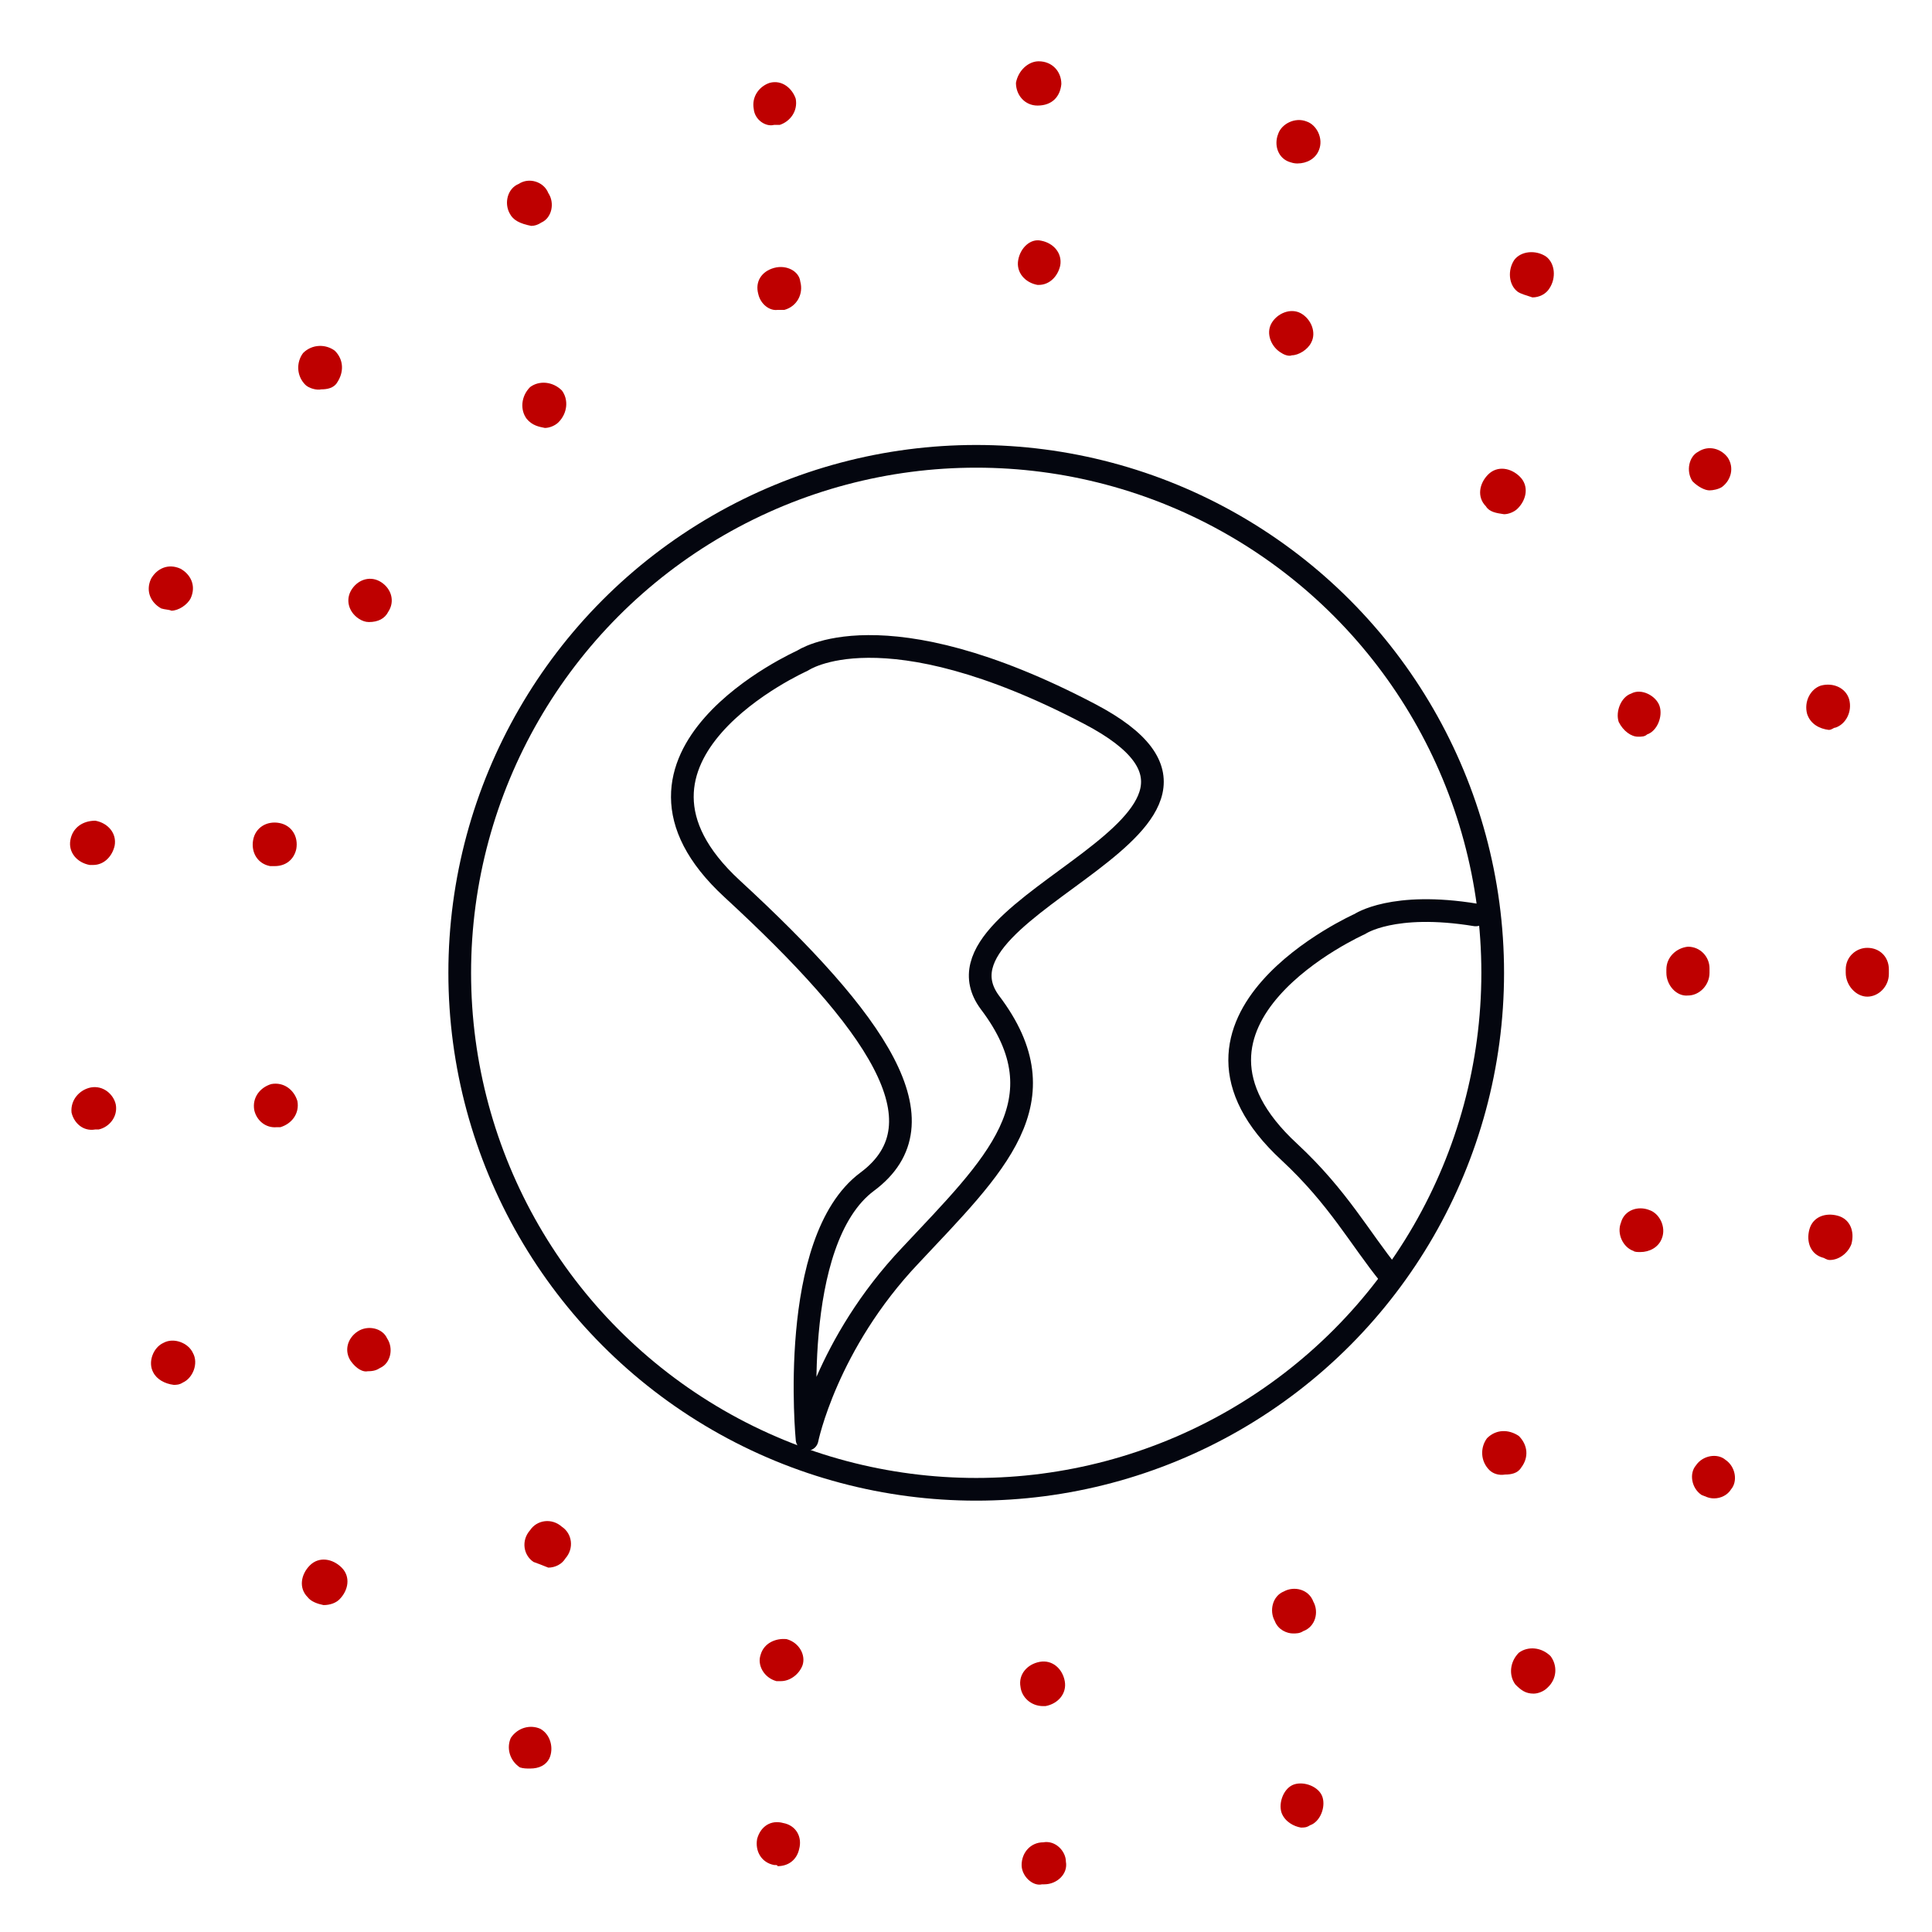 <?xml version="1.0" encoding="UTF-8"?> <!-- Generator: Adobe Illustrator 25.2.1, SVG Export Plug-In . SVG Version: 6.00 Build 0) --> <svg xmlns="http://www.w3.org/2000/svg" xmlns:xlink="http://www.w3.org/1999/xlink" version="1.1" id="Layer_1" x="0px" y="0px" viewBox="0 0 170.2 170.2" style="enable-background:new 0 0 170.2 170.2;" xml:space="preserve"> <style type="text/css"> .st0{fill:none;stroke:#04060F;stroke-width:2;stroke-linecap:round;stroke-linejoin:round;stroke-miterlimit:10;} .st1{fill:#BE0000;} </style> <circle class="st0" cx="86" cy="85.7" r="45.5"></circle> <path class="st1" d="M89.9,148.6c-0.2-1.1,0.6-2,1.7-2.2l0,0c1.1-0.2,2,0.6,2.2,1.7l0,0c0.2,1.1-0.6,2-1.7,2.2l0,0l0,0l0,0h-0.2l0,0 C90.8,150.3,90,149.5,89.9,148.6z M68.4,148.1L68.4,148.1L68.4,148.1c-1.1-0.3-1.7-1.4-1.4-2.3l0,0c0.3-1.1,1.4-1.5,2.3-1.4l0,0 c1.1,0.3,1.7,1.4,1.4,2.3l0,0c-0.3,0.8-1.1,1.4-1.9,1.4l0,0C68.7,148.1,68.5,148.1,68.4,148.1z M112.3,142.8 c-0.5-0.9-0.2-2.2,0.8-2.6l0,0c0.9-0.5,2.2-0.2,2.6,0.9l0,0c0.5,0.9,0.2,2.2-0.9,2.6l0,0c-0.3,0.2-0.6,0.2-0.9,0.2l0,0 C113.4,143.9,112.6,143.6,112.3,142.8z M47,137.6c-0.9-0.6-1.1-1.9-0.3-2.8l0,0c0.6-0.9,1.9-1.1,2.8-0.3l0,0 c0.9,0.6,1.1,1.9,0.3,2.8l0,0c-0.3,0.5-0.9,0.8-1.5,0.8l0,0C47.8,137.9,47.3,137.7,47,137.6z M131.2,129.5c-0.8-0.8-0.8-2-0.2-2.8 l0,0c0.8-0.8,1.9-0.8,2.8-0.2l0,0c0.8,0.8,0.9,1.9,0.2,2.8l0,0c-0.3,0.5-0.9,0.6-1.4,0.6l0,0C132,130,131.5,129.8,131.2,129.5z M30.9,119.9c-0.6-0.9-0.3-2,0.6-2.6l0,0c0.9-0.6,2.2-0.3,2.6,0.6l0,0c0.6,0.9,0.3,2.2-0.6,2.6l0,0c-0.3,0.2-0.6,0.3-1.1,0.3l0,0 C32,120.9,31.4,120.6,30.9,119.9z M143.9,110.2c-0.9-0.3-1.5-1.5-1.1-2.5l0,0c0.3-1.1,1.5-1.5,2.5-1.1l0,0c0.9,0.3,1.5,1.5,1.1,2.5 l0,0c-0.3,0.8-1.1,1.2-1.9,1.2l0,0C144.3,110.3,144,110.3,143.9,110.2z M22.4,97.8c-0.2-1.1,0.5-2,1.5-2.3l0,0 c1.1-0.2,2,0.5,2.3,1.5l0,0c0.2,1.1-0.5,2-1.5,2.3l0,0c-0.2,0-0.2,0-0.3,0l0,0C23.4,99.4,22.6,98.7,22.4,97.8z M146.8,85.7 L146.8,85.7L146.8,85.7L146.8,85.7c0-0.2,0-0.2,0-0.3l0,0c0-1.1,0.9-1.9,1.9-2l0,0c1.1,0,1.9,0.9,1.9,1.9l0,0v0.2l0,0v0.2l0,0 c0,1.1-0.9,2-1.9,2l0,0C147.7,87.8,146.8,86.8,146.8,85.7z M23.8,76.3c-1.1-0.2-1.7-1.2-1.5-2.3l0,0c0.2-1.1,1.2-1.7,2.3-1.5l0,0 c1.1,0.2,1.7,1.2,1.5,2.3l0,0c-0.2,0.9-0.9,1.5-1.9,1.5l0,0C24.1,76.3,24,76.3,23.8,76.3z M142.6,63.6L142.6,63.6 c-0.3-0.9,0.2-2.2,1.1-2.5l0,0c0.9-0.5,2.2,0.2,2.5,1.1l0,0l0,0l0,0c0.3,0.9-0.2,2.2-1.1,2.5l0,0c-0.2,0.2-0.5,0.2-0.8,0.2l0,0 C143.7,64.9,143,64.4,142.6,63.6z M31.6,54.5c-0.9-0.6-1.2-1.7-0.6-2.6l0,0c0.6-0.9,1.7-1.2,2.6-0.6l0,0c0.9,0.6,1.2,1.7,0.6,2.6 l0,0c-0.3,0.6-0.9,0.9-1.7,0.9l0,0C32.2,54.8,31.9,54.7,31.6,54.5z M130.9,44.6c-0.8-0.8-0.6-2,0.2-2.8l0,0c0.8-0.8,2-0.6,2.8,0.2 l0,0l0,0l0,0c0.8,0.8,0.6,2-0.2,2.8l0,0c-0.3,0.3-0.8,0.5-1.2,0.5l0,0C131.8,45.2,131.2,45.1,130.9,44.6z M46.4,36.9 c-0.6-0.8-0.5-2,0.3-2.8l0,0c0.8-0.6,2-0.5,2.8,0.3l0,0c0.6,0.8,0.5,2-0.3,2.8l0,0c-0.3,0.3-0.8,0.5-1.2,0.5l0,0 C47.5,37.6,46.9,37.5,46.4,36.9z M112.9,31.1L112.9,31.1c-0.9-0.5-1.4-1.7-0.9-2.6l0,0c0.5-0.9,1.7-1.4,2.6-0.9l0,0 c0.9,0.5,1.4,1.7,0.9,2.6l0,0c-0.3,0.6-1.1,1.1-1.7,1.1l0,0C113.6,31.4,113.2,31.3,112.9,31.1z M66.8,25.9c-0.3-1.1,0.3-2,1.4-2.3 l0,0l0,0l0,0c1.1-0.3,2.2,0.3,2.3,1.2l0,0c0.3,1.1-0.3,2.2-1.4,2.5l0,0c-0.2,0-0.3,0-0.6,0l0,0C67.8,27.4,67,26.8,66.8,25.9z M91.4,25.1L91.4,25.1c-1.1-0.2-1.9-1.1-1.7-2.2l0,0c0.2-1.1,1.1-1.9,2-1.7l0,0c1.1,0.2,1.9,1.1,1.7,2.2l0,0 c-0.2,0.9-0.9,1.7-1.9,1.7l0,0C91.6,25.1,91.4,25.1,91.4,25.1z"></path> <path class="st1" d="M90,164.3c0-1.1,0.8-2,1.9-2l0,0c1.1-0.2,2,0.8,2,1.7l0,0c0.2,1.1-0.8,2-1.9,2l0,0l0,0l0,0h-0.2l0,0 C91,166.2,90,165.3,90,164.3z M68.2,164.3L68.2,164.3L68.2,164.3c-1.1-0.2-1.7-1.2-1.5-2.3l0,0c0.3-1.1,1.2-1.7,2.3-1.4l0,0 c1.1,0.2,1.7,1.2,1.4,2.3l0,0c-0.2,0.9-0.9,1.5-1.9,1.5l0,0C68.5,164.3,68.4,164.3,68.2,164.3z M112.9,159.7 c-0.3-0.9,0.2-2.2,1.1-2.5l0,0c0.9-0.3,2.2,0.2,2.5,1.1l0,0c0.3,0.9-0.2,2.2-1.1,2.5l0,0c-0.3,0.2-0.5,0.2-0.8,0.2l0,0 C114,160.9,113.2,160.5,112.9,159.7z M45.8,155.7L45.8,155.7L45.8,155.7c-0.9-0.6-1.2-1.7-0.8-2.6l0,0c0.6-0.9,1.7-1.2,2.6-0.8l0,0 c0.9,0.5,1.2,1.7,0.8,2.6l0,0c-0.3,0.6-0.9,0.9-1.7,0.9l0,0C46.4,155.8,46.1,155.8,45.8,155.7z M133.5,148.4c-0.6-0.8-0.5-2,0.3-2.8 l0,0c0.8-0.6,2-0.5,2.8,0.3l0,0c0.6,0.8,0.6,2-0.3,2.8l0,0l0,0l0,0c-0.3,0.3-0.8,0.5-1.2,0.5l0,0C134.4,149.2,134,148.9,133.5,148.4 z M27.1,140.7L27.1,140.7L27.1,140.7c-0.8-0.8-0.6-2,0.2-2.8l0,0c0.8-0.8,2-0.6,2.8,0.2l0,0c0.8,0.8,0.6,2-0.2,2.8l0,0 c-0.3,0.3-0.8,0.5-1.4,0.5l0,0C28,141.3,27.4,141.1,27.1,140.7z M149.9,131.7c-0.9-0.6-1.1-1.9-0.5-2.6l0,0c0.6-0.9,1.9-1.1,2.6-0.5 l0,0c0.9,0.6,1.1,1.9,0.5,2.6l0,0l0,0l0,0c-0.3,0.5-0.9,0.8-1.5,0.8l0,0C150.5,132,150.2,131.8,149.9,131.7z M13.5,120.9 c-0.5-0.9,0-2.2,0.9-2.6l0,0c0.9-0.5,2.2,0,2.6,0.9l0,0c0.5,0.9,0,2.2-0.9,2.6l0,0c-0.3,0.2-0.6,0.2-0.8,0.2l0,0 C14.5,121.9,13.8,121.5,13.5,120.9z M160.6,110.8c-1.1-0.3-1.5-1.4-1.2-2.5l0,0c0.3-1.1,1.4-1.5,2.5-1.2l0,0 c1.1,0.3,1.5,1.4,1.2,2.5l0,0c-0.3,0.8-1.1,1.4-1.9,1.4l0,0C160.9,111,160.7,110.8,160.6,110.8z M6.3,98L6.3,98L6.3,98 C6.2,96.9,7,96,8,95.8l0,0c1.1-0.2,2,0.6,2.2,1.5l0,0c0.2,1.1-0.6,2-1.5,2.2l0,0c-0.2,0-0.2,0-0.3,0l0,0C7.3,99.7,6.5,98.9,6.3,98z M162.6,85.7C162.6,85.7,162.8,85.7,162.6,85.7L162.6,85.7c0-0.2,0-0.3,0-0.3l0,0c0-1.1,0.9-1.9,1.9-1.9l0,0c1.1,0,1.9,0.8,1.9,1.9 l0,0v0.2l0,0v0.2l0,0c0,1.1-0.9,2-1.9,2l0,0C163.5,87.8,162.6,86.8,162.6,85.7z M7.9,76.2C6.8,76,6,75.1,6.2,74l0,0 c0.2-1.1,1.1-1.7,2.2-1.7l0,0c1.1,0.2,1.9,1.1,1.7,2.2l0,0c-0.2,0.9-0.9,1.7-1.9,1.7l0,0C8.2,76.2,8,76.2,7.9,76.2z M159.2,62.9 c-0.3-1.1,0.3-2.2,1.2-2.5l0,0c1.1-0.3,2.2,0.2,2.5,1.2l0,0c0.3,1.1-0.3,2.2-1.2,2.5l0,0c-0.2,0-0.3,0.2-0.6,0.2l0,0 C160.3,64.2,159.5,63.8,159.2,62.9z M14.2,53.6c-0.9-0.5-1.4-1.5-0.9-2.6l0,0c0.5-0.9,1.5-1.4,2.6-0.9l0,0c0.9,0.5,1.4,1.5,0.9,2.6 l0,0c-0.3,0.6-1.1,1.1-1.7,1.1l0,0C14.9,53.7,14.5,53.7,14.2,53.6z M149.1,42.4c-0.6-0.9-0.3-2.2,0.5-2.6l0,0c0.9-0.6,2-0.3,2.6,0.5 l0,0l0,0l0,0c0.6,0.9,0.3,2-0.5,2.6l0,0c-0.3,0.2-0.8,0.3-1.1,0.3l0,0C150.2,43.2,149.6,42.9,149.1,42.4z M26.9,33.9 c-0.8-0.8-0.8-2-0.2-2.8l0,0l0,0l0,0c0.8-0.8,2-0.8,2.8-0.2l0,0c0.8,0.8,0.8,1.9,0.2,2.8l0,0c-0.3,0.5-0.9,0.6-1.4,0.6l0,0 C27.9,34.4,27.2,34.2,26.9,33.9z M133.7,25.7c-0.8-0.6-0.9-1.9-0.3-2.8l0,0c0.6-0.8,1.9-0.9,2.8-0.3l0,0c0.8,0.6,0.9,1.9,0.3,2.8 l0,0c-0.3,0.5-0.9,0.8-1.5,0.8l0,0C134.4,26,134,25.9,133.7,25.7z M44.9,18.8c-0.5-0.9-0.2-2.2,0.8-2.6l0,0c0.9-0.6,2.2-0.2,2.6,0.8 l0,0c0.6,0.9,0.3,2.2-0.6,2.6l0,0c-0.3,0.2-0.6,0.3-0.9,0.3l0,0C45.8,19.7,45.2,19.4,44.9,18.8z M113.7,14.3 c-1.1-0.3-1.5-1.5-1.1-2.5l0,0c0.3-0.9,1.5-1.5,2.5-1.1l0,0c0.9,0.3,1.5,1.5,1.1,2.5l0,0c-0.3,0.8-1.1,1.2-1.9,1.2l0,0 C114.2,14.4,114,14.4,113.7,14.3z M66.4,9.6c-0.2-1.1,0.5-2,1.4-2.3l0,0c1.1-0.3,2,0.5,2.3,1.4l0,0c0.2,1.1-0.5,2-1.4,2.3l0,0 c-0.2,0-0.3,0-0.5,0l0,0C67.5,11.2,66.5,10.6,66.4,9.6z M91.4,9.3c-1.1,0-1.9-0.9-1.9-2l0,0c0.2-1.1,1.1-1.9,2-1.9l0,0 c1.2,0,2,0.9,2,2l0,0C93.4,8.5,92.7,9.3,91.4,9.3L91.4,9.3C91.6,9.3,91.6,9.3,91.4,9.3z"></path> <path class="st0" d="M70.7,58.2c0,0-18.9,8.4-6.2,20.1s18.9,20.6,11.9,25.8s-5.3,22.7-5.3,22.7s1.7-8.4,9.1-16.2 c7.4-7.9,13.6-13.6,7-22.3c-6.5-8.8,27.1-15.8,8.8-25.4S70.7,58.2,70.7,58.2z"></path> <path class="st0" d="M130,80.6c-7.3-1.2-10.2,0.8-10.2,0.8s-18.9,8.4-6.2,20.1c4.3,4,6.2,7.6,8.8,10.8"></path> </svg> 